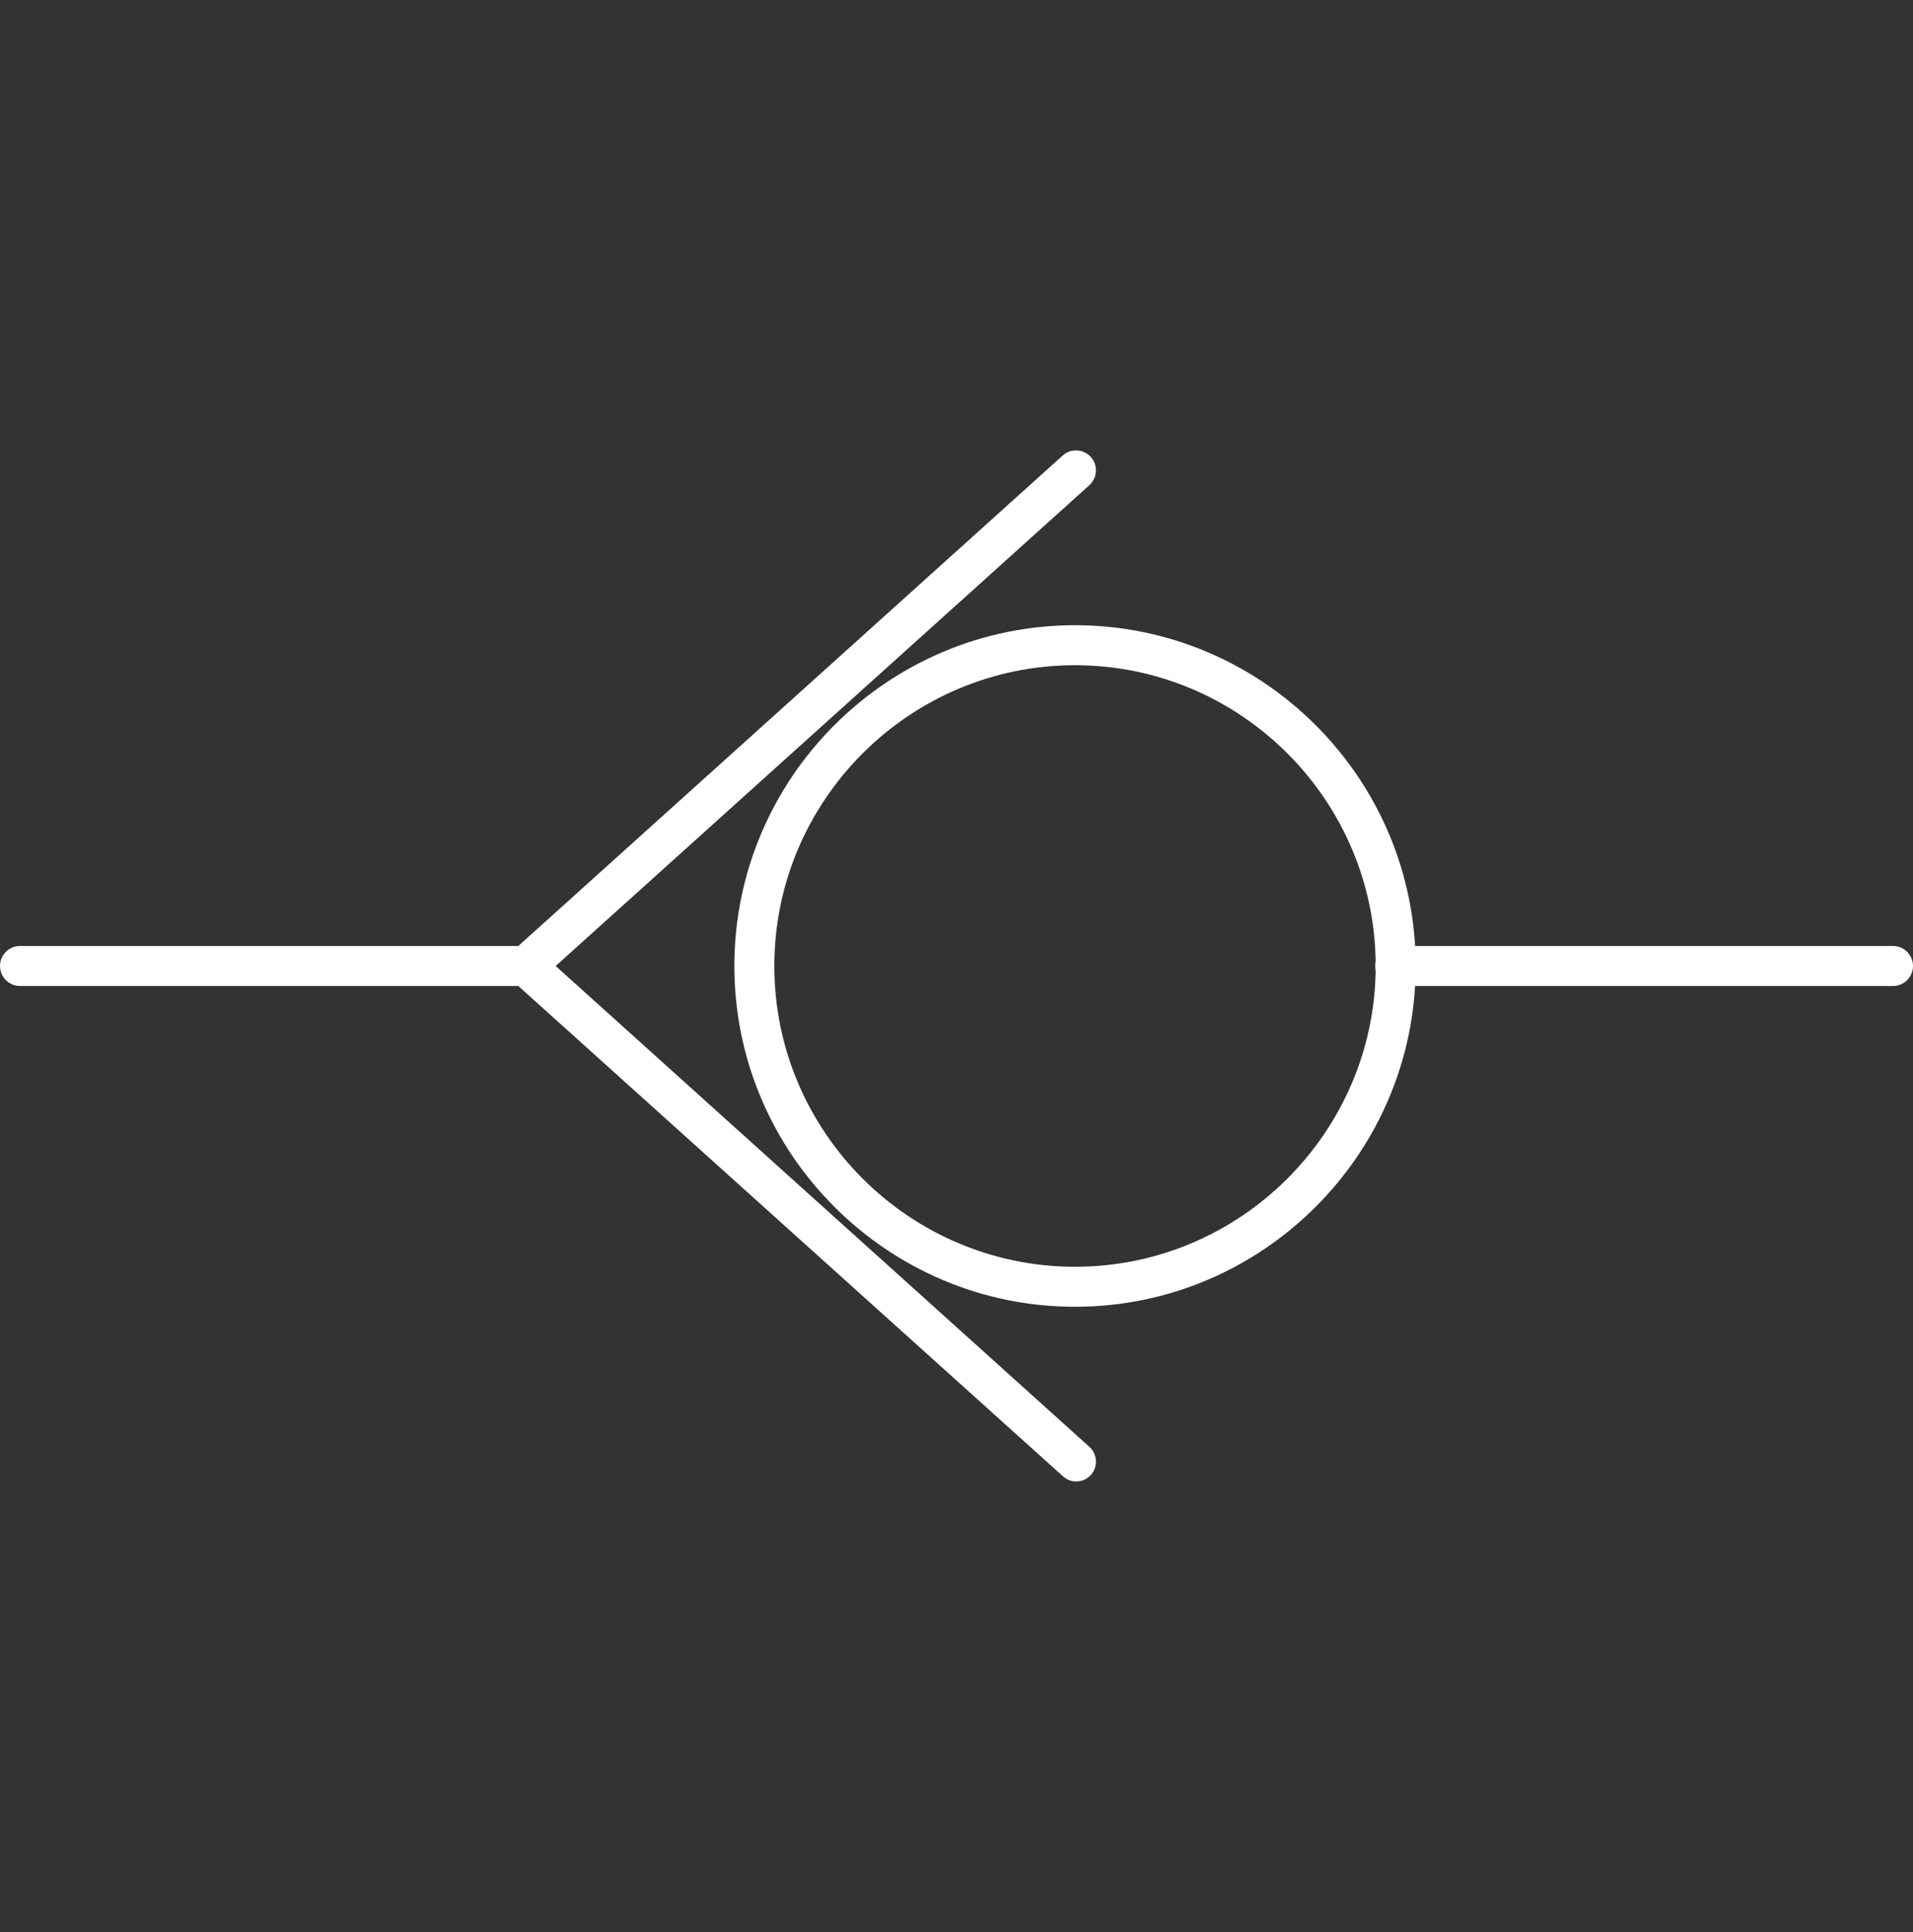<?xml version="1.0" encoding="UTF-8"?> <svg xmlns="http://www.w3.org/2000/svg" xmlns:xlink="http://www.w3.org/1999/xlink" version="1.1" id="Layer_1" x="0px" y="0px" viewBox="0 0 468.9 473.4" style="enable-background:new 0 0 468.9 473.4;" xml:space="preserve" fill="#FFFFFF"><rect x="0" y="0" width="468.9" height="473.4" fill="#333333" stroke="none"/> <g> <g> <path d="M263.5,320.2c-46,0-83.5-37.5-83.5-83.5s37.5-83.5,83.5-83.5c46,0,83.5,37.5,83.5,83.5S309.5,320.2,263.5,320.2z M263.5,163c-40.6,0-73.7,33.1-73.7,73.7s33.1,73.7,73.7,73.7s73.7-33.1,73.7-73.7S304.1,163,263.5,163z"></path> </g> <g> <path d="M263.8,363c-1.2,0-2.3-0.4-3.3-1.3L121.6,236.7l138.9-125.1c2-1.8,5.1-1.6,6.9,0.4c1.8,2,1.6,5.1-0.4,6.9L136.2,236.7 L267,354.5c2,1.8,2.2,4.9,0.4,6.9C266.4,362.5,265.1,363,263.8,363z"></path> </g> <g> <path d="M126.8,241.6H4.9c-2.7,0-4.9-2.2-4.9-4.9s2.2-4.9,4.9-4.9h122c2.7,0,4.9,2.2,4.9,4.9S129.5,241.6,126.8,241.6z"></path> </g> <g> <path d="M464,241.6h-122c-2.7,0-4.9-2.2-4.9-4.9s2.2-4.9,4.9-4.9h122c2.7,0,4.9,2.2,4.9,4.9S466.7,241.6,464,241.6z"></path> </g> </g> </svg> 